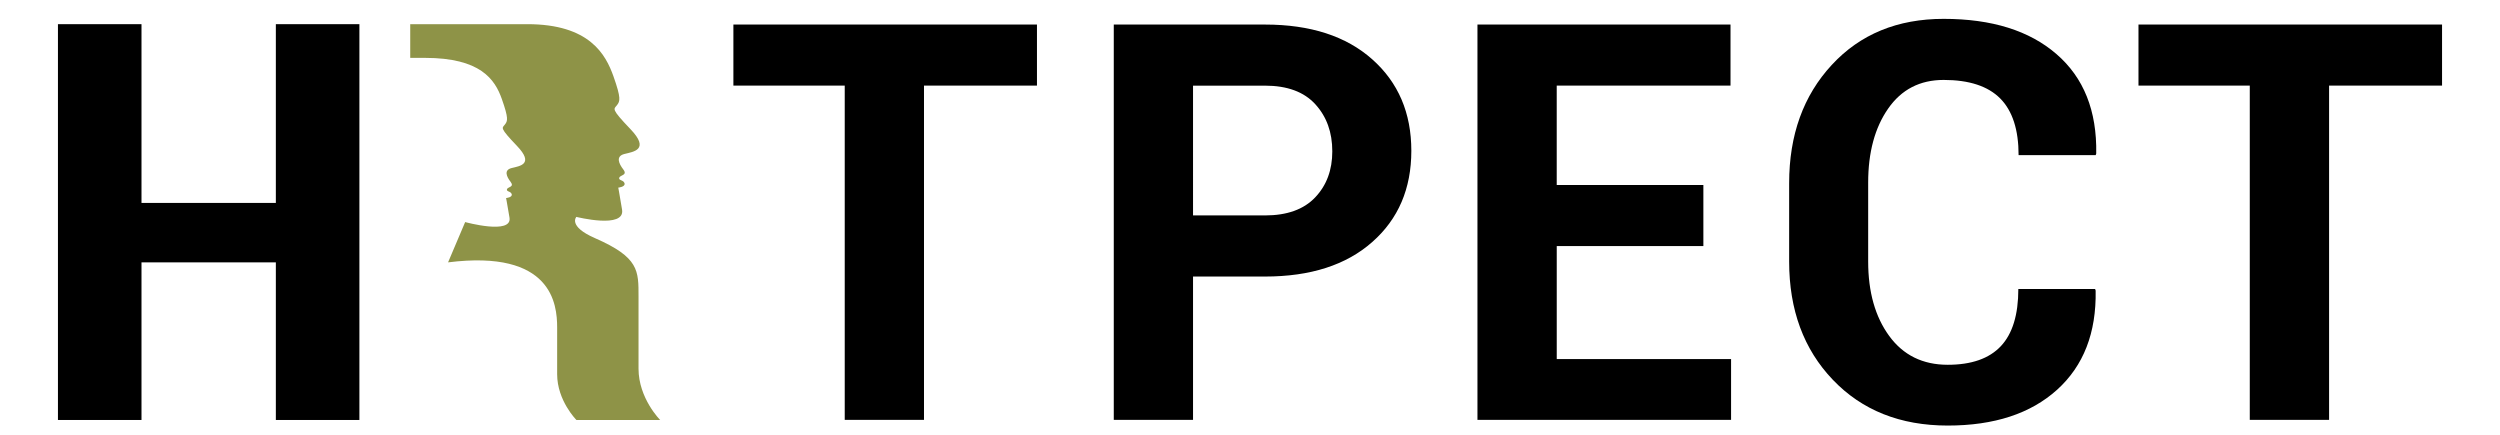 <?xml version="1.0" encoding="utf-8"?>
<!-- Generator: Adobe Illustrator 15.1.0, SVG Export Plug-In . SVG Version: 6.00 Build 0)  -->
<!DOCTYPE svg PUBLIC "-//W3C//DTD SVG 1.1//EN" "http://www.w3.org/Graphics/SVG/1.1/DTD/svg11.dtd">
<svg version="1.1" id="Слой_1" xmlns="http://www.w3.org/2000/svg" xmlns:xlink="http://www.w3.org/1999/xlink" x="0px" y="0px"
	 width="112px" height="19.5px" viewBox="0 0 112 19.5" enable-background="new 0 0 112 19.5" xml:space="preserve">
<g>
	<path fill="#8E9347" d="M28.606,16.516c0-1.331,0-2.35,0-3.228c0-1.165,0.026-1.756-1.957-2.622
		c-1.218-0.533-0.828-0.949-0.828-0.949s2.195,0.551,2.047-0.327c-0.141-0.849-0.17-0.984-0.17-0.984s0.323-0.031,0.282-0.191
		c-0.041-0.163-0.285-0.12-0.237-0.257c0.04-0.117,0.384-0.103,0.182-0.365c-0.202-0.261-0.353-0.595,0.051-0.695
		c0.403-0.101,1.154-0.187,0.267-1.114c-0.888-0.929-0.746-0.888-0.605-1.069s0.195-0.304-0.154-1.292
		c-0.35-0.988-1.077-2.34-3.861-2.34c-2.784,0-5.245,0-5.245,0v1.51c0.217,0,0.438,0,0.661,0c2.482,0,3.13,0.957,3.441,1.837
		s0.264,0.99,0.138,1.151c-0.125,0.163-0.251,0.126,0.54,0.954c0.792,0.827,0.122,0.905-0.238,0.994
		c-0.359,0.09-0.225,0.387-0.044,0.62c0.179,0.235-0.127,0.222-0.163,0.324c-0.042,0.124,0.175,0.085,0.212,0.229
		c0.036,0.144-0.253,0.171-0.253,0.171s0.027,0.122,0.153,0.876c0.13,0.783-1.986,0.2-1.986,0.2l-0.766,1.805
		c4.66-0.584,4.887,1.876,4.887,2.916c0,0.783,0,0.909,0,2.095s0.863,2.05,0.863,2.05h3.752
		C29.575,18.815,28.606,17.847,28.606,16.516z"/>
	<g>
		<polygon points="12.358,1.083 12.358,9.091 6.339,9.091 6.339,1.083 2.596,1.083 2.596,18.815 6.339,18.815 6.339,11.754 
			12.358,11.754 12.358,18.815 16.101,18.815 16.101,1.083 		"/>
		<g>
			<path d="M46.456,3.836h-5.061v14.975h-3.551V3.836h-4.988V1.1h13.6V3.836z"/>
			<path d="M53.448,12.389v6.422h-3.551V1.1h6.775c2.035,0,3.638,0.52,4.804,1.557c1.169,1.038,1.752,2.404,1.752,4.1
				c0,1.694-0.583,3.057-1.752,4.086c-1.166,1.03-2.769,1.546-4.804,1.546H53.448z M53.448,9.651h3.224
				c0.987,0,1.738-0.269,2.249-0.809c0.512-0.539,0.766-1.227,0.766-2.061c0-0.852-0.252-1.554-0.76-2.11
				c-0.505-0.555-1.258-0.834-2.255-0.834h-3.224V9.651z"/>
			<path d="M76.312,11.025h-6.57v5.061h7.81v2.725H66.19V1.1h11.337v2.736h-7.786v4.453h6.57V11.025z"/>
			<path d="M93.862,12.948l0.023,0.073c0.034,1.889-0.542,3.368-1.726,4.439c-1.186,1.07-2.817,1.605-4.902,1.605
				c-2.124,0-3.841-0.684-5.146-2.051c-1.305-1.365-1.957-3.132-1.957-5.296V8.204c0-2.157,0.637-3.924,1.911-5.297
				c1.27-1.375,2.942-2.062,5.01-2.062c2.157,0,3.845,0.527,5.059,1.582c1.219,1.054,1.81,2.538,1.777,4.453L93.886,6.95h-3.453
				c0-1.134-0.272-1.98-0.82-2.536c-0.549-0.554-1.393-0.833-2.537-0.833c-1.063,0-1.892,0.428-2.487,1.284
				c-0.596,0.855-0.895,1.96-0.895,3.314v3.54c0,1.361,0.314,2.472,0.943,3.333c0.628,0.859,1.501,1.29,2.621,1.29
				c1.063,0,1.855-0.277,2.379-0.833c0.523-0.556,0.784-1.408,0.784-2.561H93.862z"/>
			<path d="M109.404,3.836h-5.061v14.975h-3.553V3.836h-4.986V1.1h13.6V3.836z"/>
		</g>
	</g>
</g>
</svg>
